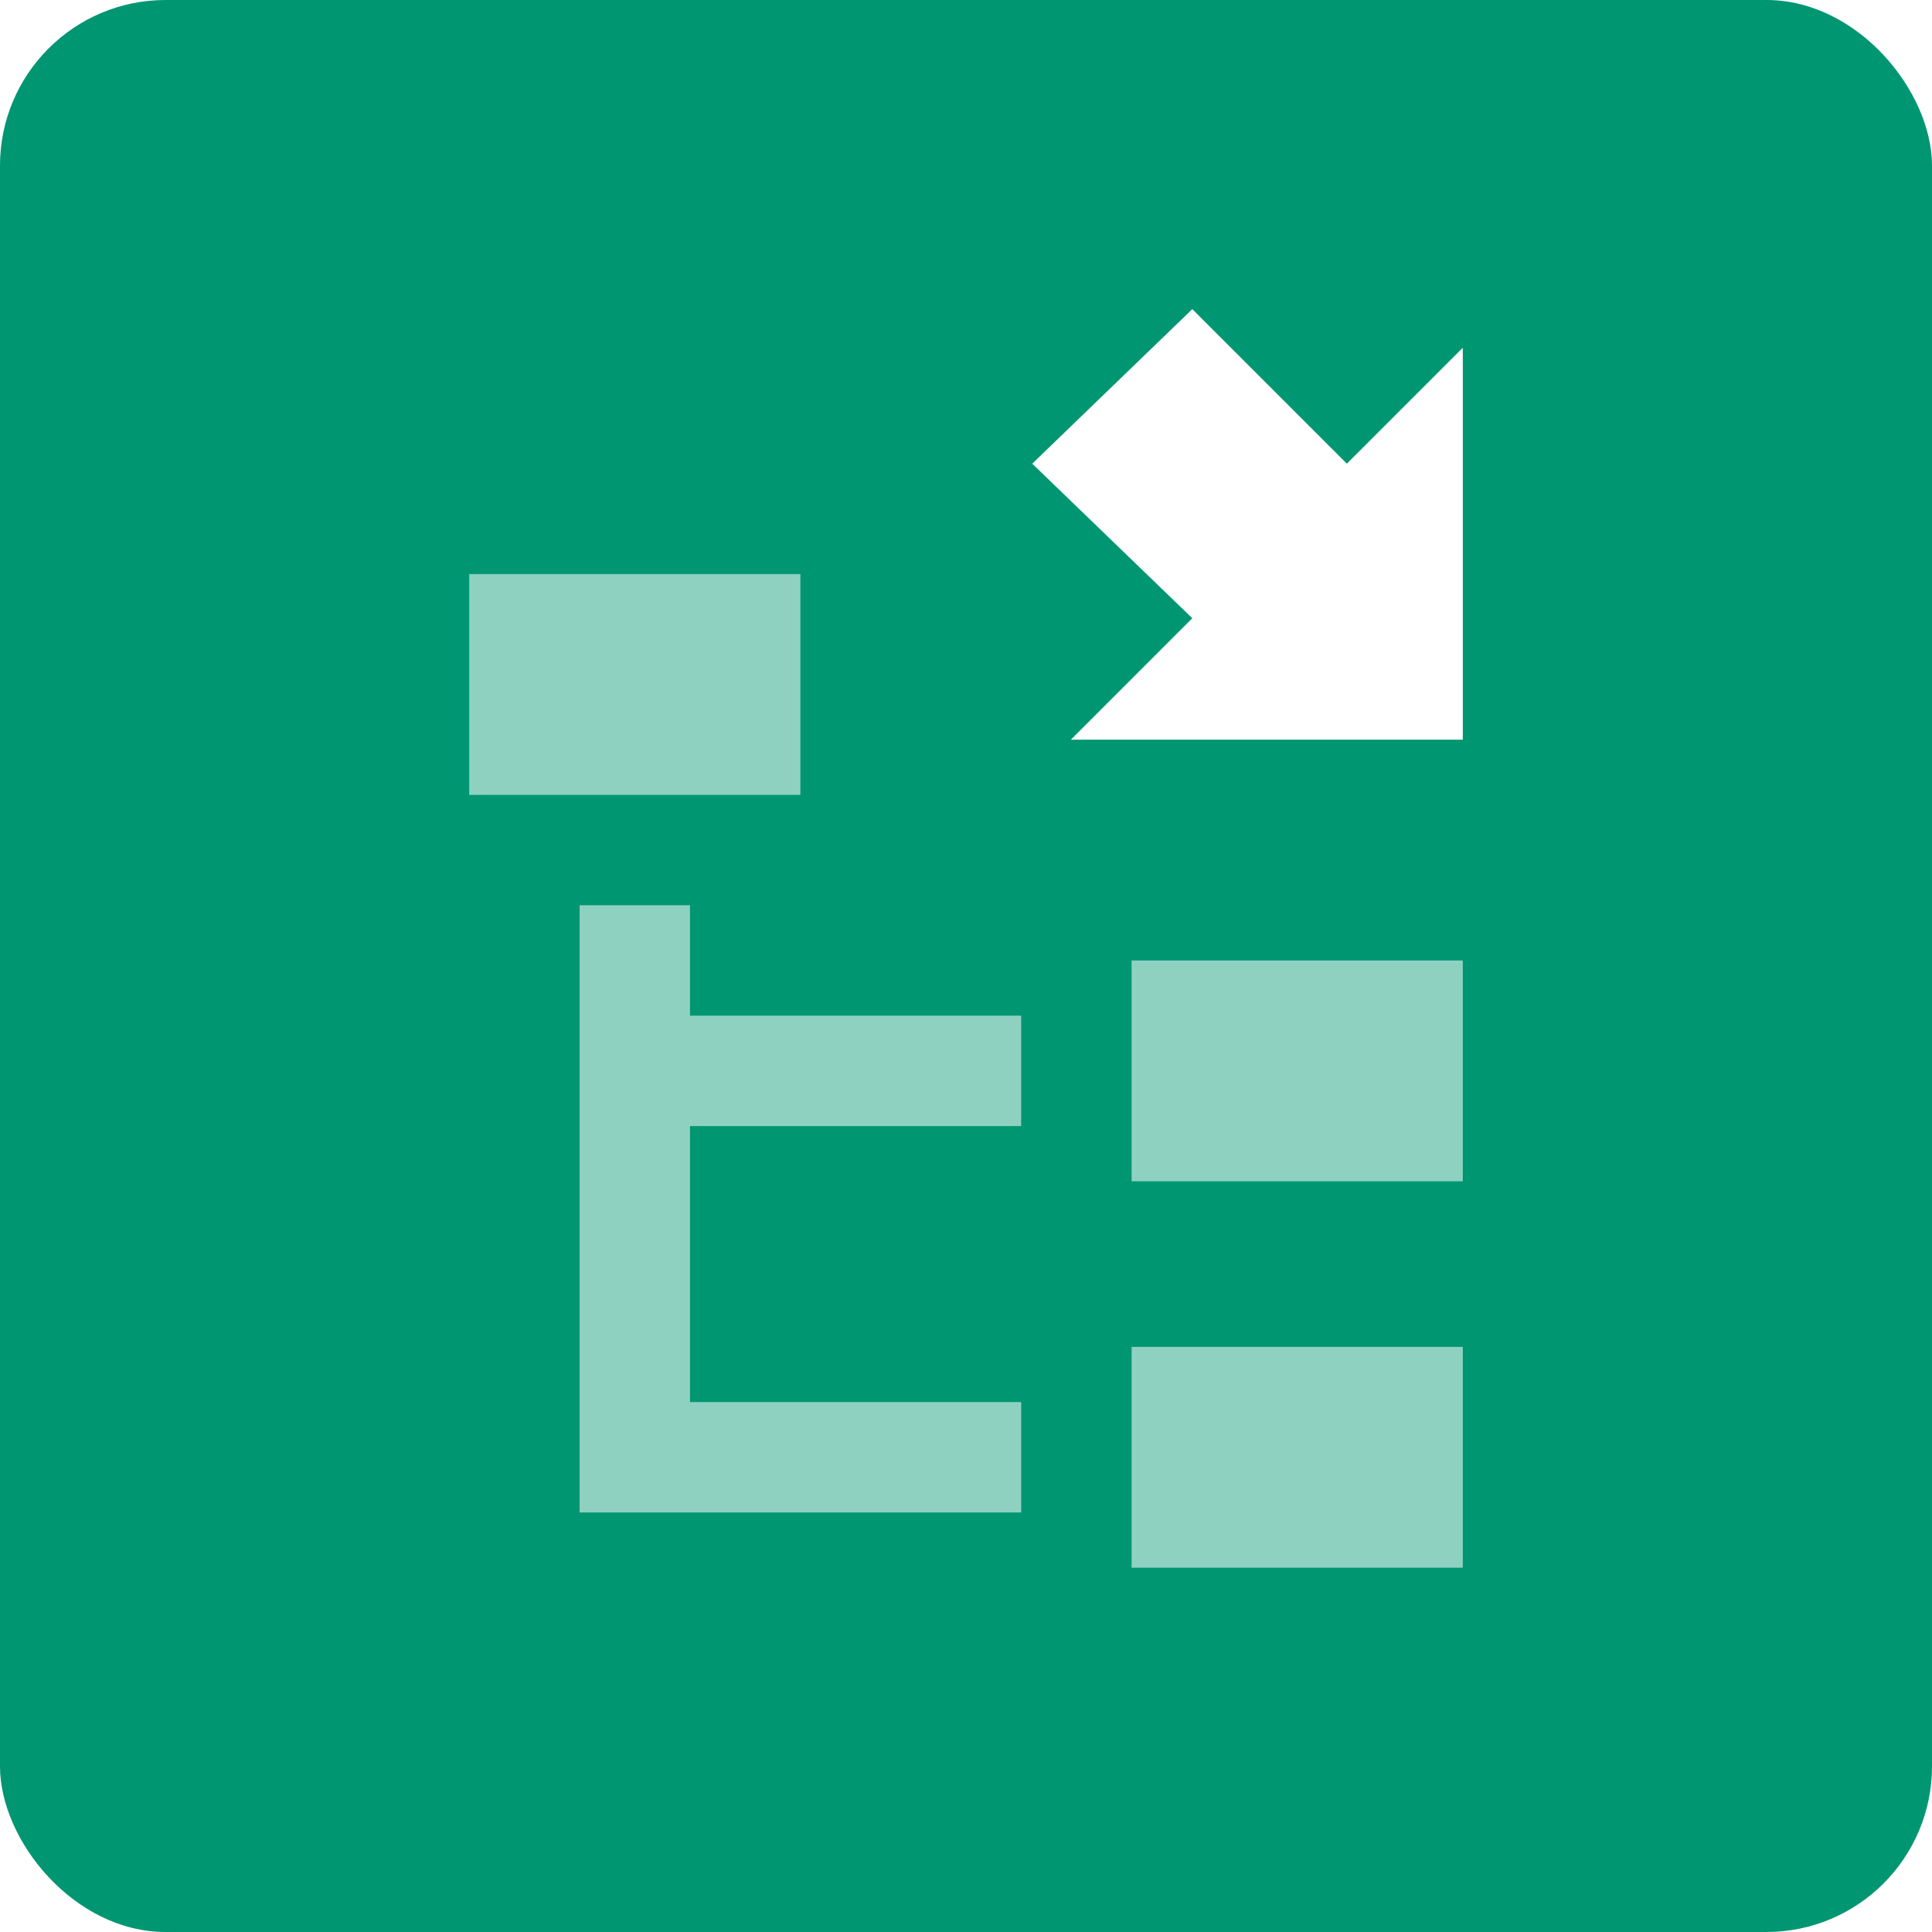 <?xml version="1.0" encoding="UTF-8" standalone="no"?>
<svg
   id="a691b84e-52d0-461c-ba27-5f2f96d979b0"
   data-name="94c09d8b-2d5e-4024-956e-a25237908f5e"
   width="35"
   height="35"
   viewBox="0 0 35 35"
   version="1.1"
   sodipodi:docname="bouton-telecharger-arborescence.svg"
   inkscape:version="1.1 (c68e22c387, 2021-05-23)"
   xmlns:inkscape="http://www.inkscape.org/namespaces/inkscape"
   xmlns:sodipodi="http://sodipodi.sourceforge.net/DTD/sodipodi-0.dtd"
   xmlns="http://www.w3.org/2000/svg"
   xmlns:svg="http://www.w3.org/2000/svg"
   xmlns:rdf="http://www.w3.org/1999/02/22-rdf-syntax-ns#"
   xmlns:cc="http://creativecommons.org/ns#"
   xmlns:dc="http://purl.org/dc/elements/1.1/">
  <sodipodi:namedview
     pagecolor="#ffffff"
     bordercolor="#666666"
     borderopacity="1"
     objecttolerance="10"
     gridtolerance="10"
     guidetolerance="10"
     inkscape:pageopacity="0"
     inkscape:pageshadow="2"
     inkscape:window-width="1920"
     inkscape:window-height="1017"
     id="namedview6013"
     showgrid="false"
     inkscape:zoom="3.593587"
     inkscape:cx="-148.73718"
     inkscape:cy="7.652521"
     inkscape:window-x="-8"
     inkscape:window-y="-6"
     inkscape:window-maximized="1"
     inkscape:current-layer="a691b84e-52d0-461c-ba27-5f2f96d979b0"
     inkscape:pagecheckerboard="0" />
  <defs
     id="defs5980">
    <style
       id="style5978">.feac5f7a-0d1b-4d25-9055-0727d12e8abd{fill:#009672;}.c1083244-7311-48b2-97f6-7d622a7a6cf2{fill:#666766;}.\32 47b82de-d517-41d1-b5b6-2aa408a45644,.f95f06fc-ee04-4f39-ab45-5681e058b0d6{fill:#fff;}.f3e1aa35-3e30-43e7-a700-16707638b2ca{fill:#4cb74c;}.f95f06fc-ee04-4f39-ab45-5681e058b0d6{opacity:0.56;isolation:isolate;}.e0d2b004-8737-42ff-a722-dae863166eb3{fill:#010101;}</style>
    <clipPath
       id="36a83876-3f4b-44dd-ae77-d1d7b3c0fa7f">
      <rect
         class="cf9143aa-9f0d-4beb-894b-eaa9abc5dac0"
         x="6"
         y="600"
         width="24"
         height="24"
         id="rect5778" />
    </clipPath>
  </defs>
  <title
     id="title5982">sprite-2</title>
  <rect
     class="feac5f7a-0d1b-4d25-9055-0727d12e8abd"
     y="0"
     width="35"
     height="35"
     rx="3"
     ry="3"
     id="rect5986"
     x="0"
     style="fill:#009672" />
  <path
     class="f95f06fc-ee04-4f39-ab45-5681e058b0d6"
     d="m 8.5,10.4 h 6 v 4 h -6 v -4 m 12,7 h 6 v 4 h -6 v -4 m 0,7 h 6 v 4 h -6 v -4 m -2,-4 h -6 v 5 h 6 v 2 h -8 v -11 h 2 v 2 h 6 z"
     id="path6006"
     inkscape:connector-curvature="0"
     style="opacity:0.56;isolation:isolate;fill:#ffffff" />
  <polyline
     class="247b82de-d517-41d1-b5b6-2aa408a45644"
     points="21.6 333.3 24.4 336.1 26.5 334 26.5 341.1 19.4 341.1 21.6 338.9 18.7 336.1"
     id="polyline6008"
     style="fill:#ffffff"
     transform="translate(0,-327.7)" />
  <path
     inkscape:connector-curvature="0"
     class="e75186c4-bb72-42dd-a204-b2638655e5d4"
     d="M 3,580.355 H 32 a 3,3 0 0 1 3,3 v 29 a 3,3 0 0 1 -3,3 H 3 A 3,3 0 0 1 0,612.355 v -29 a 3,3 0 0 1 3,-3 z"
     id="path5842-0"
     style="display:none;fill:#009672;fill-opacity:1" />
</svg>
